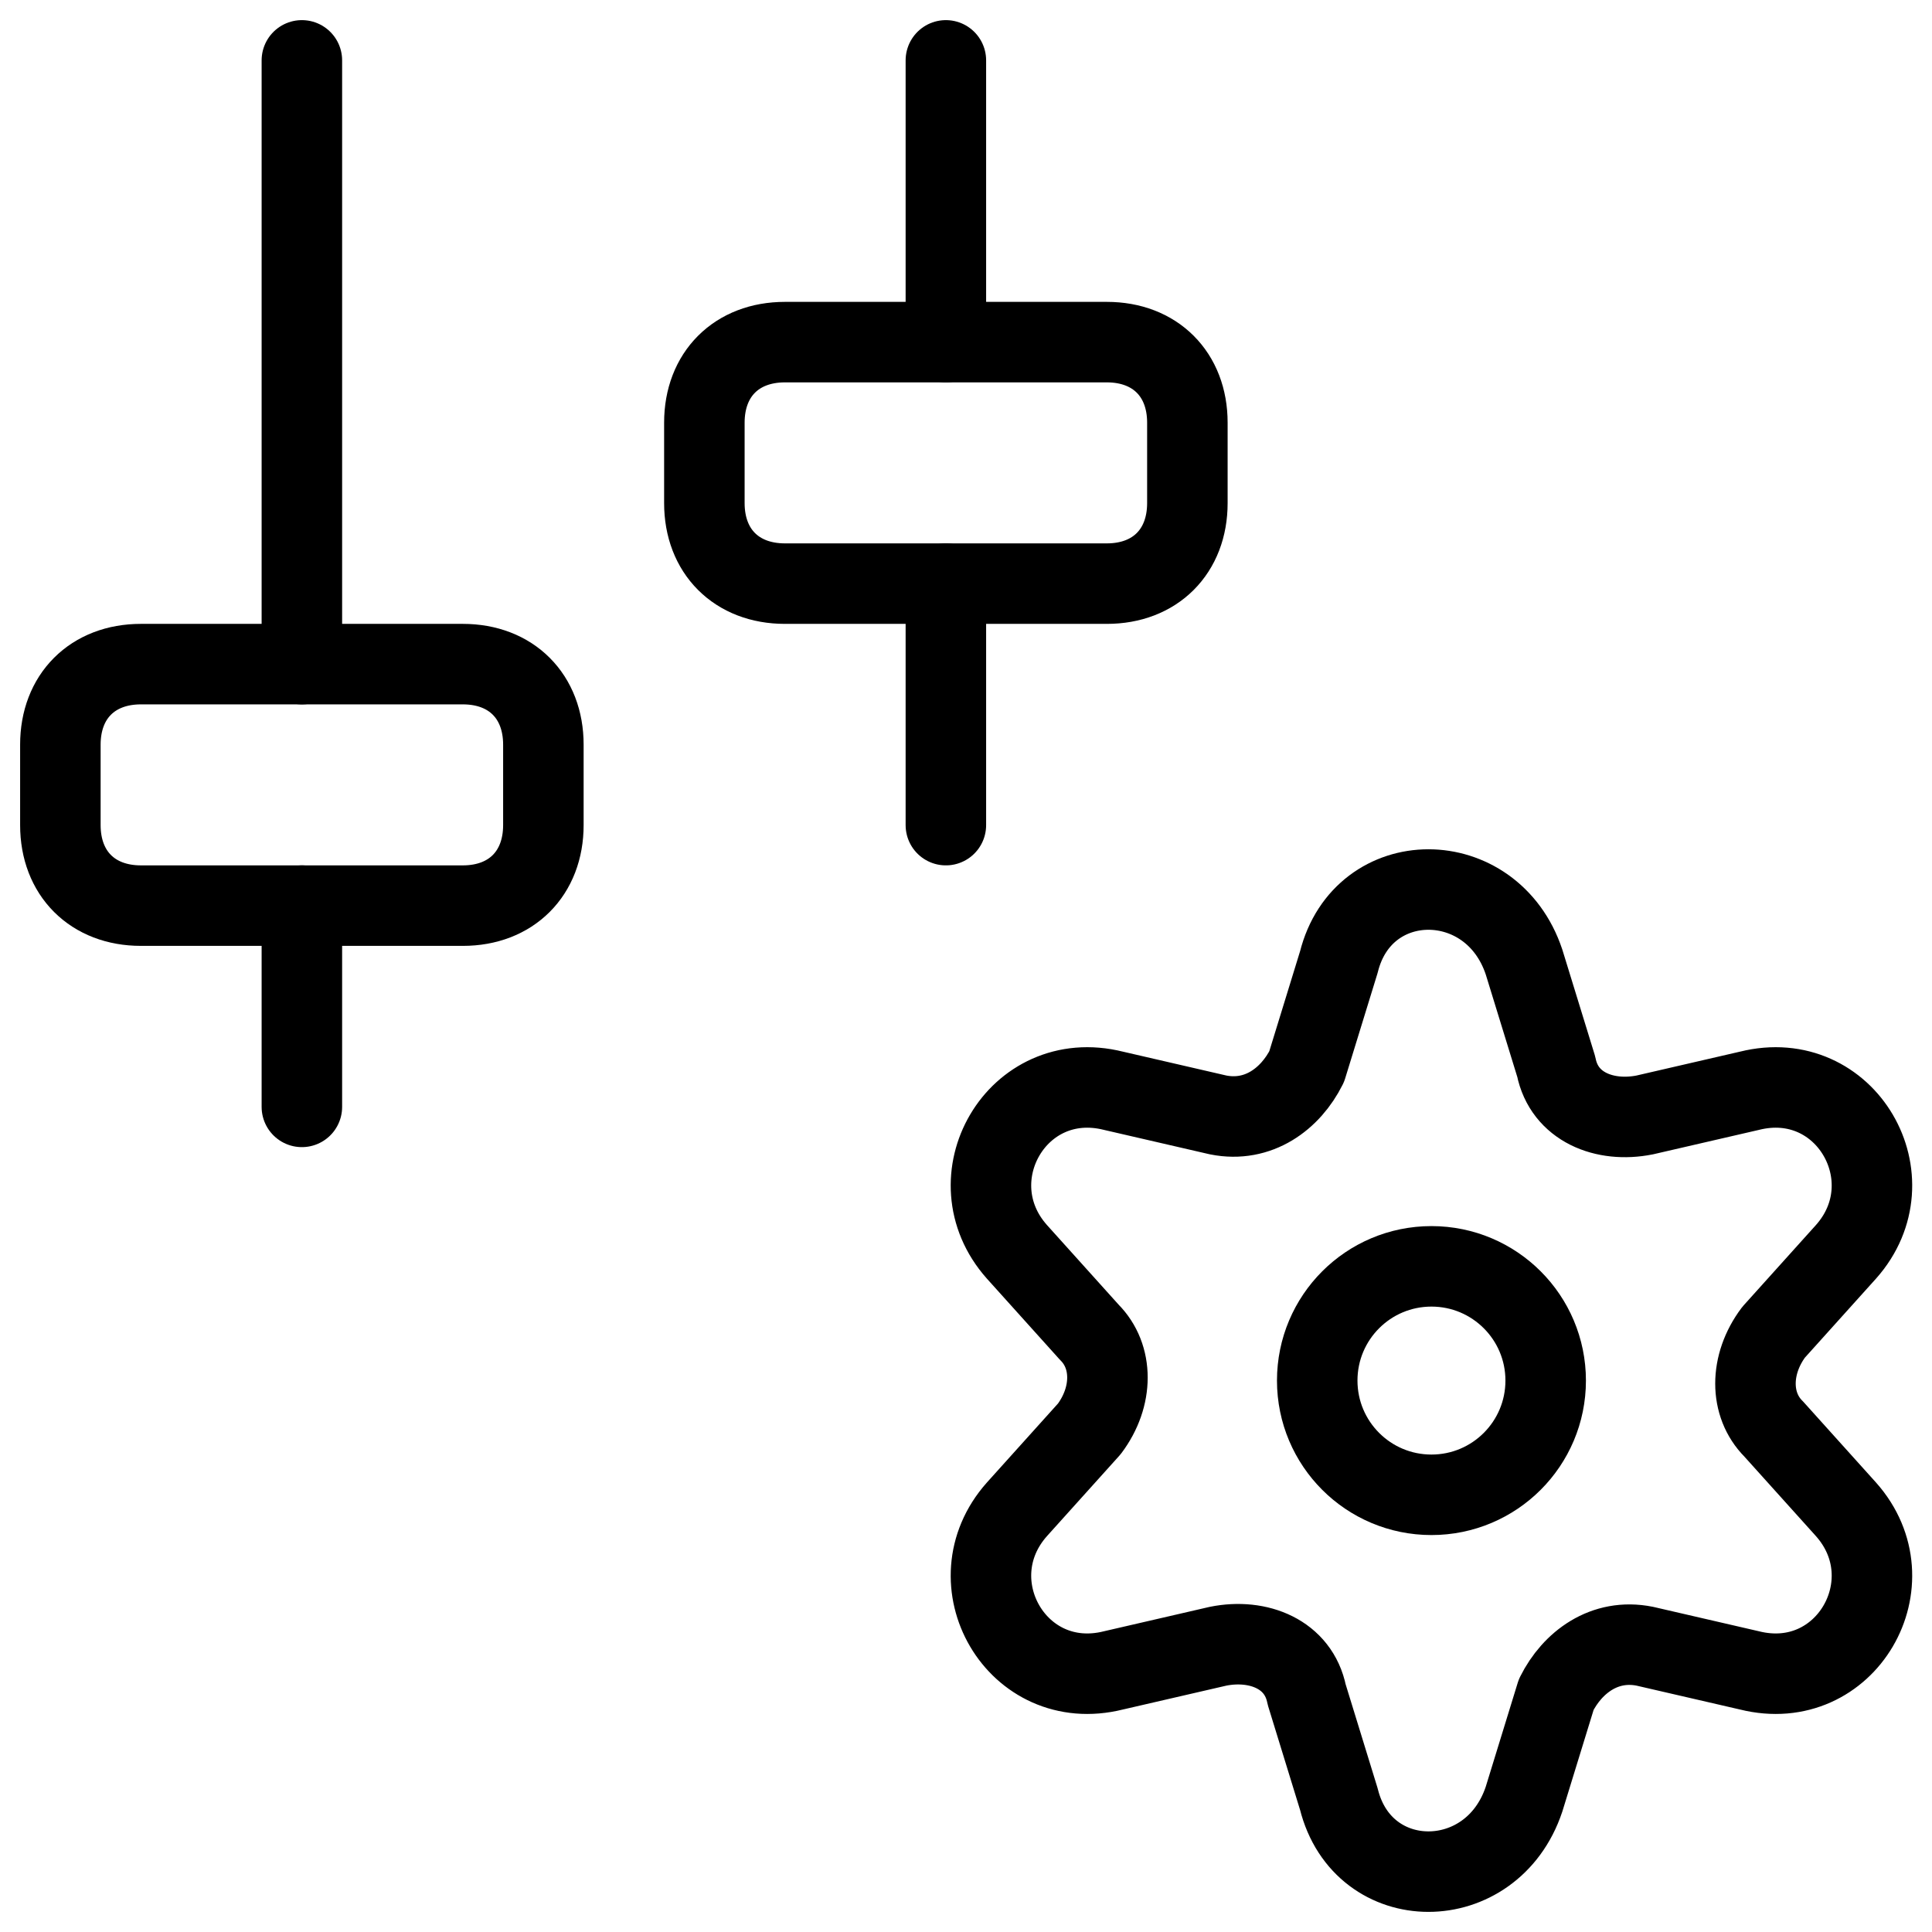 <svg xmlns="http://www.w3.org/2000/svg" fill="none" viewBox="0 0 24 24" id="Amazon-Web-Service-Config-1--Streamline-Ultimate"><desc>Amazon Web Service Config 1 Streamline Icon: https://streamlinehq.com</desc><path stroke="#000000" stroke-linecap="round" stroke-linejoin="round" stroke-miterlimit="10" d="m18.932 11.95 0.4 1.3c0.1 0.5 0.6 0.7 1.1 0.6l1.3 -0.3c1.2 -0.3 2 1.1 1.2 2l-0.9 1c-0.3 0.4 -0.3 0.9 0 1.2l0.9 1c0.8 0.9 0 2.3 -1.2 2l-1.3 -0.3c-0.5 -0.1 -0.9 0.2 -1.1 0.6l-0.4 1.3c-0.4 1.2 -2 1.2 -2.3 0l-0.4 -1.3c-0.1 -0.5 -0.6 -0.7 -1.1 -0.6l-1.3 0.3c-1.2 0.3 -2 -1.1 -1.2 -2l0.9 -1c0.3 -0.4 0.3 -0.9 0 -1.2l-0.9 -1c-0.8 -0.9 0 -2.3 1.2 -2l1.3 0.3c0.5 0.1 0.9 -0.2 1.1 -0.6l0.4 -1.3c0.3 -1.2 1.9 -1.2 2.3 0Z" stroke-width="1"></path><path stroke="#000000" stroke-linecap="round" stroke-linejoin="round" stroke-miterlimit="10" d="M6.75 10.25c0 0.6 -0.4 1 -1 1h-4c-0.6 0 -1 -0.4 -1 -1v-1c0 -0.6 0.4 -1 1 -1h4c0.6 0 1 0.4 1 1v1Z" stroke-width="1"></path><path stroke="#000000" stroke-linecap="round" stroke-linejoin="round" stroke-miterlimit="10" d="M3.75 0.75v7.5" stroke-width="1"></path><path stroke="#000000" stroke-linecap="round" stroke-linejoin="round" stroke-miterlimit="10" d="M3.75 11.25v2.5" stroke-width="1"></path><path stroke="#000000" stroke-linecap="round" stroke-linejoin="round" stroke-miterlimit="10" d="M14.75 6.25c0 0.6 -0.4 1 -1 1h-4c-0.6 0 -1 -0.4 -1 -1v-1c0 -0.6 0.4 -1 1 -1h4c0.6 0 1 0.4 1 1v1Z" stroke-width="1"></path><path stroke="#000000" stroke-linecap="round" stroke-linejoin="round" stroke-miterlimit="10" d="M11.75 0.75v3.5" stroke-width="1"></path><path stroke="#000000" stroke-linecap="round" stroke-linejoin="round" stroke-miterlimit="10" d="M11.75 7.25v3" stroke-width="1"></path><path stroke="#000000" stroke-linecap="round" stroke-linejoin="round" stroke-miterlimit="10" d="M17.782 18.569c0.784 0 1.419 -0.635 1.419 -1.419 0 -0.784 -0.635 -1.419 -1.419 -1.419 -0.784 0 -1.419 0.635 -1.419 1.419 0 0.784 0.635 1.419 1.419 1.419Z" stroke-width="1"></path></svg>